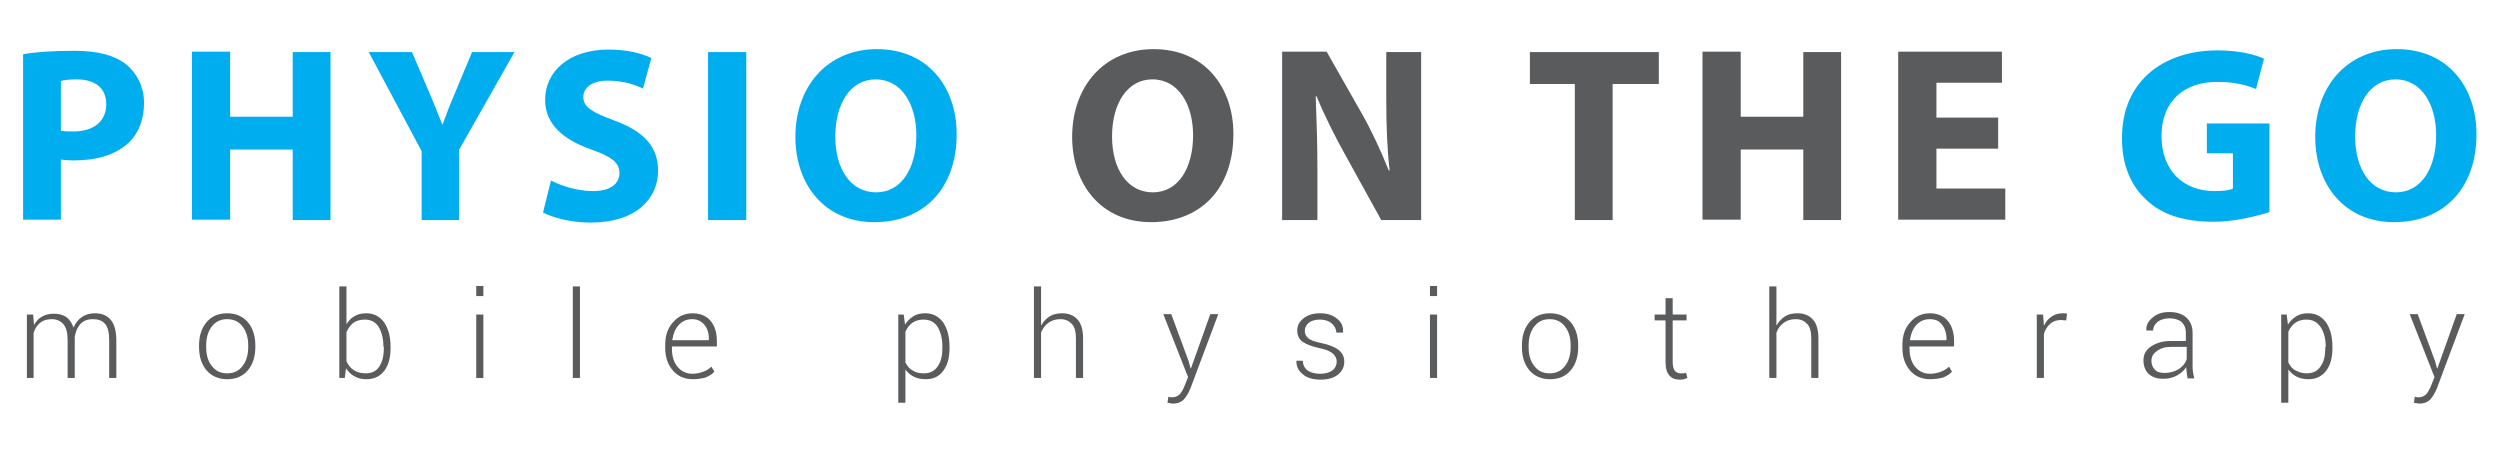 <?xml version="1.0" encoding="utf-8"?>
<!-- Generator: Adobe Illustrator 17.1.0, SVG Export Plug-In . SVG Version: 6.00 Build 0)  -->
<!DOCTYPE svg PUBLIC "-//W3C//DTD SVG 1.1//EN" "http://www.w3.org/Graphics/SVG/1.1/DTD/svg11.dtd">
<svg version="1.1" id="Layer_1" xmlns="http://www.w3.org/2000/svg" xmlns:xlink="http://www.w3.org/1999/xlink" x="0px" y="0px"
	 viewBox="0 0 595.3 107.9" enable-background="new 0 0 595.3 107.9" xml:space="preserve">
<g>
	<g>
		<g>
			<path fill="#00AEEF" d="M5.6,12.9c2.8-0.5,6.7-0.8,12.2-0.8c5.6,0,9.5,1.1,12.2,3.2c2.5,2,4.3,5.3,4.3,9.2S33,31.8,30.6,34
				c-3.1,2.9-7.6,4.2-13,4.2c-1.2,0-2.3-0.1-3.1-0.2v14.3h-9V12.9z M14.5,31.1c0.8,0.2,1.7,0.2,3,0.2c4.8,0,7.8-2.4,7.8-6.5
				c0-3.7-2.5-5.9-7.1-5.9c-1.8,0-3.1,0.2-3.7,0.4V31.1z"/>
			<path fill="#00AEEF" d="M54.8,12.4v15.4h14.9V12.4h9v40h-9V35.6H54.8v16.7h-9.1v-40H54.8z"/>
			<path fill="#00AEEF" d="M100.4,52.3V36L87.8,12.4h10.3l4.1,9.6c1.2,2.9,2.1,5,3.1,7.6h0.1c0.9-2.5,1.8-4.8,3-7.6l4-9.6h10.1
				l-13.2,23.3v16.7H100.4z"/>
			<path fill="#00AEEF" d="M131.2,43c2.4,1.2,6.2,2.5,10,2.5c4.1,0,6.3-1.7,6.3-4.3c0-2.5-1.9-3.9-6.7-5.6c-6.6-2.3-11-6-11-11.8
				c0-6.8,5.7-12,15.1-12c4.5,0,7.8,0.9,10.2,2l-2,7.3c-1.6-0.8-4.4-1.9-8.4-1.9c-3.9,0-5.8,1.8-5.8,3.9c0,2.5,2.3,3.7,7.4,5.6
				c7.1,2.6,10.4,6.3,10.4,11.9c0,6.7-5.2,12.4-16.1,12.4c-4.6,0-9.1-1.2-11.3-2.4L131.2,43z"/>
			<path fill="#00AEEF" d="M177.7,12.4v40h-9.1v-40H177.7z"/>
			<path fill="#00AEEF" d="M227.8,31.9c0,13.1-7.9,21-19.6,21c-11.9,0-18.8-9-18.8-20.3c0-12,7.6-20.9,19.4-20.9
				C221.1,11.7,227.8,20.9,227.8,31.9z M198.9,32.5c0,7.8,3.7,13.3,9.7,13.3c6.1,0,9.6-5.8,9.6-13.6c0-7.2-3.4-13.3-9.7-13.3
				C202.5,18.9,198.9,24.7,198.9,32.5z"/>
			<path fill="#5A5B5D" d="M293.7,31.9c0,13.1-7.9,21-19.6,21c-11.9,0-18.8-9-18.8-20.3c0-12,7.6-20.9,19.4-20.9
				C287,11.7,293.7,20.9,293.7,31.9z M264.8,32.5c0,7.8,3.7,13.3,9.7,13.3c6.1,0,9.6-5.8,9.6-13.6c0-7.2-3.4-13.3-9.7-13.3
				C268.4,18.9,264.8,24.7,264.8,32.5z"/>
			<path fill="#5A5B5D" d="M305.3,52.3v-40h10.6l8.3,14.6c2.4,4.2,4.7,9.2,6.5,13.7h0.2c-0.6-5.3-0.8-10.7-0.8-16.7V12.4h8.3v40
				h-9.5l-8.5-15.4c-2.4-4.3-5-9.4-6.9-14.1l-0.2,0.1c0.2,5.3,0.4,10.9,0.4,17.4v12H305.3z"/>
			<path fill="#5A5B5D" d="M375,20h-10.7v-7.6h30.7V20H384v32.4H375V20z"/>
			<path fill="#5A5B5D" d="M414.5,12.4v15.4h14.9V12.4h9v40h-9V35.6h-14.9v16.7h-9.1v-40H414.5z"/>
			<path fill="#5A5B5D" d="M475.8,35.4h-14.7v9.5h16.4v7.4H452v-40h24.7v7.4h-15.6v8.3h14.7V35.4z"/>
			<path fill="#00AEEF" d="M540.4,50.5c-2.8,0.9-8.1,2.3-13.3,2.3c-7.3,0-12.6-1.8-16.2-5.4c-3.7-3.4-5.7-8.7-5.6-14.5
				C505.2,19.6,514.9,12,528,12c5.2,0,9.1,1,11.1,2l-1.9,7.2c-2.2-0.9-4.9-1.7-9.3-1.7c-7.5,0-13.2,4.3-13.2,12.9
				c0,8.2,5.2,13.1,12.6,13.1c2.1,0,3.7-0.2,4.4-0.6v-8.4h-6.2v-7.1h14.9V50.5z"/>
			<path fill="#00AEEF" d="M589.7,31.9c0,13.1-7.9,21-19.6,21c-11.9,0-18.8-9-18.8-20.3c0-12,7.6-20.9,19.4-20.9
				C583,11.7,589.7,20.9,589.7,31.9z M560.8,32.5c0,7.8,3.7,13.3,9.7,13.3c6.1,0,9.6-5.8,9.6-13.6c0-7.2-3.4-13.3-9.7-13.3
				C564.4,18.9,560.8,24.7,560.8,32.5z"/>
		</g>
	</g>
	<g>
		<path fill="#5A5B5D" d="M7.9,74.9l0.2,2.5c0.5-0.9,1.1-1.6,1.9-2c0.8-0.5,1.8-0.7,2.9-0.7c1.2,0,2.1,0.3,2.9,0.8
			c0.8,0.6,1.3,1.4,1.7,2.5c0.5-1.1,1.1-1.9,2-2.5c0.8-0.6,1.9-0.9,3.1-0.9c1.6,0,2.9,0.5,3.8,1.6c0.9,1.1,1.3,2.7,1.3,5V90h-1.7
			v-8.9c0-1.9-0.3-3.2-1-4S23.3,76,22.1,76c-1.3,0-2.3,0.4-3,1.2c-0.7,0.8-1.1,1.8-1.3,3c0,0.1,0,0.2,0,0.3c0,0.1,0,0.2,0,0.4V90
			h-1.7v-8.9c0-1.8-0.3-3.1-1-3.9c-0.7-0.8-1.6-1.2-2.8-1.2c-1.2,0-2.1,0.3-2.8,0.9c-0.7,0.6-1.2,1.4-1.5,2.4V90H6.4V74.9H7.9z"/>
		<path fill="#5A5B5D" d="M47.4,82.2c0-2.2,0.6-4.1,1.8-5.5c1.2-1.4,2.8-2.1,4.9-2.1c2,0,3.7,0.7,4.9,2.1c1.2,1.4,1.8,3.3,1.8,5.5
			v0.5c0,2.2-0.6,4.1-1.8,5.5c-1.2,1.4-2.8,2.1-4.9,2.1c-2,0-3.7-0.7-4.9-2.1c-1.2-1.4-1.8-3.3-1.8-5.5V82.2z M49.1,82.7
			c0,1.8,0.4,3.2,1.3,4.4c0.9,1.2,2.1,1.8,3.7,1.8c1.6,0,2.8-0.6,3.7-1.8c0.9-1.2,1.3-2.7,1.3-4.4v-0.5c0-1.7-0.4-3.2-1.3-4.4
			c-0.9-1.2-2.1-1.8-3.7-1.8c-1.6,0-2.8,0.6-3.7,1.8c-0.9,1.2-1.3,2.7-1.3,4.4V82.7z"/>
		<path fill="#5A5B5D" d="M93,82.9c0,2.3-0.5,4.1-1.5,5.4s-2.4,2-4.2,2c-1.1,0-2.1-0.2-2.9-0.7c-0.8-0.4-1.5-1.1-2-1.9L82.1,90h-1.3
			V68.2h1.7v9c0.5-0.8,1.1-1.5,1.9-1.9c0.8-0.5,1.7-0.7,2.8-0.7c1.8,0,3.2,0.7,4.3,2.2c1,1.5,1.5,3.4,1.5,5.8V82.9z M91.3,82.6
			c0-1.9-0.4-3.5-1.1-4.7c-0.7-1.2-1.9-1.8-3.3-1.8c-1.2,0-2.1,0.3-2.8,0.8c-0.7,0.6-1.2,1.3-1.6,2.2V86c0.4,0.9,0.9,1.6,1.7,2.1
			c0.7,0.5,1.7,0.8,2.8,0.8c1.5,0,2.6-0.5,3.3-1.6c0.7-1.1,1.1-2.5,1.1-4.4V82.6z"/>
		<path fill="#5A5B5D" d="M115.1,70.5h-1.7v-2.4h1.7V70.5z M115.1,90h-1.7V74.9h1.7V90z"/>
		<path fill="#5A5B5D" d="M138.1,90h-1.7V68.2h1.7V90z"/>
		<path fill="#5A5B5D" d="M165,90.3c-2,0-3.6-0.7-4.8-2.1c-1.2-1.4-1.8-3.2-1.8-5.3v-0.8c0-2.2,0.6-4,1.9-5.4
			c1.2-1.4,2.8-2.1,4.6-2.1c1.8,0,3.3,0.6,4.3,1.8c1,1.2,1.5,2.8,1.5,4.8v1.3H160v0.5c0,1.7,0.4,3.2,1.3,4.3
			c0.9,1.1,2.1,1.7,3.6,1.7c0.9,0,1.8-0.2,2.6-0.5c0.8-0.3,1.4-0.7,1.9-1.2l0.7,1.2c-0.5,0.6-1.2,1-2.1,1.4
			C167.2,90.1,166.2,90.3,165,90.3z M164.8,76c-1.3,0-2.4,0.5-3.2,1.4c-0.8,0.9-1.3,2.1-1.5,3.5l0,0.1h8.7v-0.4
			c0-1.3-0.4-2.5-1.1-3.3S166.1,76,164.8,76z"/>
		<path fill="#5A5B5D" d="M226.1,82.9c0,2.3-0.5,4.1-1.5,5.4c-1,1.4-2.4,2-4.2,2c-1.1,0-2-0.2-2.8-0.6c-0.8-0.4-1.5-1-2-1.7v7.9
			h-1.7v-21h1.3l0.3,2.4c0.5-0.8,1.2-1.5,2-2c0.8-0.5,1.7-0.7,2.8-0.7c1.8,0,3.2,0.7,4.3,2.2c1,1.5,1.5,3.4,1.5,5.8V82.9z
			 M224.4,82.6c0-1.9-0.4-3.5-1.1-4.7s-1.9-1.8-3.4-1.8c-1.1,0-2,0.3-2.7,0.8c-0.7,0.5-1.2,1.2-1.6,2.1v7.3c0.4,0.8,0.9,1.5,1.7,1.9
			c0.7,0.5,1.6,0.7,2.7,0.7c1.5,0,2.6-0.6,3.3-1.7c0.8-1.1,1.1-2.6,1.1-4.4V82.6z"/>
		<path fill="#5A5B5D" d="M248,77.4c0.5-0.9,1.2-1.6,2-2.1c0.8-0.5,1.8-0.7,2.9-0.7c1.6,0,2.8,0.5,3.7,1.5c0.9,1,1.3,2.5,1.3,4.6V90
			h-1.7v-9.4c0-1.6-0.3-2.8-1-3.5c-0.7-0.7-1.5-1.1-2.7-1.1c-1.2,0-2.1,0.3-2.9,0.9c-0.8,0.6-1.3,1.3-1.7,2.3V90h-1.7V68.2h1.7V77.4
			z"/>
		<path fill="#5A5B5D" d="M283,85.9l0.5,1.8h0.1l4.6-12.9h1.9l-6.6,17.6c-0.4,1-0.9,1.9-1.5,2.6s-1.5,1.1-2.7,1.1
			c-0.2,0-0.4,0-0.7-0.1c-0.3,0-0.5-0.1-0.6-0.1l0.2-1.4c0.1,0,0.3,0,0.5,0.1c0.2,0,0.4,0,0.5,0c0.7,0,1.3-0.3,1.8-0.8
			c0.4-0.5,0.8-1.2,1.1-2l0.8-2l-5.9-15h1.9L283,85.9z"/>
		<path fill="#5A5B5D" d="M318.3,86.1c0-0.7-0.3-1.3-0.9-1.9c-0.6-0.5-1.6-1-3.2-1.3c-1.8-0.4-3.1-0.9-4-1.5
			c-0.9-0.6-1.3-1.6-1.3-2.7c0-1.2,0.5-2.1,1.5-2.9c1-0.8,2.3-1.2,3.9-1.2c1.7,0,3,0.4,4.1,1.3s1.5,1.9,1.4,3.2l0,0.1h-1.6
			c0-0.8-0.4-1.6-1.1-2.2c-0.7-0.6-1.7-0.9-2.8-0.9c-1.2,0-2.1,0.3-2.7,0.8s-0.9,1.2-0.9,1.9c0,0.7,0.3,1.3,0.8,1.7
			c0.5,0.5,1.6,0.9,3.2,1.2c1.8,0.4,3.1,0.9,4,1.6c0.9,0.7,1.4,1.6,1.4,2.8c0,1.3-0.5,2.3-1.5,3.1c-1,0.8-2.4,1.2-4.1,1.2
			c-1.8,0-3.3-0.4-4.3-1.3c-1.1-0.9-1.5-1.9-1.5-3.1l0-0.1h1.5c0.1,1.1,0.5,1.9,1.3,2.4c0.8,0.5,1.8,0.7,2.9,0.7
			c1.2,0,2.2-0.3,2.9-0.8C318,87.6,318.3,86.9,318.3,86.1z"/>
		<path fill="#5A5B5D" d="M342.2,70.5h-1.7v-2.4h1.7V70.5z M342.2,90h-1.7V74.9h1.7V90z"/>
		<path fill="#5A5B5D" d="M362.4,82.2c0-2.2,0.6-4.1,1.8-5.5c1.2-1.4,2.8-2.1,4.9-2.1c2,0,3.7,0.7,4.9,2.1c1.2,1.4,1.8,3.3,1.8,5.5
			v0.5c0,2.2-0.6,4.1-1.8,5.5c-1.2,1.4-2.8,2.1-4.9,2.1c-2,0-3.7-0.7-4.9-2.1c-1.2-1.4-1.8-3.3-1.8-5.5V82.2z M364,82.7
			c0,1.8,0.4,3.2,1.3,4.4c0.9,1.2,2.1,1.8,3.7,1.8c1.6,0,2.8-0.6,3.7-1.8c0.9-1.2,1.3-2.7,1.3-4.4v-0.5c0-1.7-0.4-3.2-1.3-4.4
			c-0.9-1.2-2.1-1.8-3.7-1.8c-1.6,0-2.8,0.6-3.7,1.8c-0.9,1.2-1.3,2.7-1.3,4.4V82.7z"/>
		<path fill="#5A5B5D" d="M398.3,71v3.9h3.3v1.4h-3.3v9.9c0,1,0.2,1.7,0.5,2.1c0.4,0.4,0.8,0.6,1.4,0.6c0.2,0,0.4,0,0.6,0
			c0.2,0,0.4-0.1,0.7-0.1l0.3,1.2c-0.2,0.1-0.5,0.2-0.8,0.3c-0.3,0.1-0.7,0.1-1,0.1c-1.1,0-1.9-0.3-2.5-1c-0.6-0.7-0.9-1.7-0.9-3.2
			v-9.9H394v-1.4h2.6V71H398.3z"/>
		<path fill="#5A5B5D" d="M423.1,77.4c0.5-0.9,1.2-1.6,2-2.1c0.8-0.5,1.8-0.7,2.9-0.7c1.6,0,2.8,0.5,3.7,1.5c0.9,1,1.3,2.5,1.3,4.6
			V90h-1.7v-9.4c0-1.6-0.3-2.8-1-3.5c-0.7-0.7-1.5-1.1-2.7-1.1c-1.2,0-2.1,0.3-2.9,0.9c-0.8,0.6-1.3,1.3-1.7,2.3V90h-1.7V68.2h1.7
			V77.4z"/>
		<path fill="#5A5B5D" d="M459.6,90.3c-2,0-3.6-0.7-4.8-2.1c-1.2-1.4-1.8-3.2-1.8-5.3v-0.8c0-2.2,0.6-4,1.9-5.4
			c1.2-1.4,2.8-2.1,4.6-2.1c1.8,0,3.3,0.6,4.3,1.8c1,1.2,1.5,2.8,1.5,4.8v1.3h-10.6v0.5c0,1.7,0.4,3.2,1.3,4.3
			c0.9,1.1,2.1,1.7,3.6,1.7c0.9,0,1.8-0.2,2.6-0.5s1.4-0.7,1.9-1.2l0.7,1.2c-0.5,0.6-1.2,1-2.1,1.4
			C461.9,90.1,460.8,90.3,459.6,90.3z M459.5,76c-1.3,0-2.4,0.5-3.2,1.4c-0.8,0.9-1.3,2.1-1.5,3.5l0,0.1h8.7v-0.4
			c0-1.3-0.4-2.5-1.1-3.3C461.8,76.4,460.8,76,459.5,76z"/>
		<path fill="#5A5B5D" d="M492,76.3l-1.2-0.1c-1.1,0-1.9,0.3-2.6,0.9c-0.7,0.6-1.2,1.4-1.5,2.4V90h-1.7V74.9h1.5l0.2,2.5v0.2
			c0.4-0.9,1-1.7,1.8-2.2c0.7-0.5,1.6-0.8,2.6-0.8c0.2,0,0.4,0,0.6,0c0.2,0,0.3,0.1,0.5,0.1L492,76.3z"/>
		<path fill="#5A5B5D" d="M520.9,90c-0.1-0.5-0.2-1-0.2-1.4c-0.1-0.4-0.1-0.8-0.1-1.2c-0.5,0.8-1.3,1.5-2.2,2
			c-0.9,0.5-2,0.8-3.3,0.8c-1.5,0-2.6-0.4-3.5-1.2c-0.8-0.8-1.2-1.9-1.2-3.2c0-1.4,0.6-2.5,1.8-3.3c1.2-0.8,2.7-1.3,4.6-1.3h3.7
			v-1.9c0-1.1-0.3-1.9-1-2.6c-0.7-0.6-1.7-0.9-2.9-0.9c-1.1,0-2.1,0.3-2.8,0.8c-0.7,0.6-1.1,1.3-1.1,2.1h-1.6l0-0.1
			c-0.1-1.1,0.4-2.1,1.5-3c1-0.9,2.4-1.3,4-1.3s3,0.4,4,1.3c1,0.9,1.5,2.1,1.5,3.7V87c0,0.5,0,1.1,0.1,1.6c0.1,0.5,0.2,1,0.3,1.5
			H520.9z M515.4,88.8c1.3,0,2.4-0.3,3.4-0.9c0.9-0.6,1.6-1.4,1.9-2.4v-2.9h-3.7c-1.4,0-2.5,0.3-3.4,1c-0.9,0.6-1.3,1.4-1.3,2.3
			c0,0.9,0.3,1.6,0.8,2.1C513.6,88.6,514.4,88.8,515.4,88.8z"/>
		<path fill="#5A5B5D" d="M555.4,82.9c0,2.3-0.5,4.1-1.5,5.4s-2.4,2-4.2,2c-1.1,0-2-0.2-2.8-0.6c-0.8-0.4-1.5-1-2-1.7v7.9h-1.7v-21
			h1.3l0.3,2.4c0.5-0.8,1.2-1.5,2-2c0.8-0.5,1.7-0.7,2.8-0.7c1.8,0,3.2,0.7,4.3,2.2c1,1.5,1.5,3.4,1.5,5.8V82.9z M553.8,82.6
			c0-1.9-0.4-3.5-1.2-4.7c-0.8-1.2-1.9-1.8-3.4-1.8c-1.1,0-2,0.3-2.7,0.8c-0.7,0.5-1.2,1.2-1.6,2.1v7.3c0.4,0.8,0.9,1.5,1.7,1.9
			s1.6,0.7,2.7,0.7c1.5,0,2.6-0.6,3.3-1.7c0.8-1.1,1.1-2.6,1.1-4.4V82.6z"/>
		<path fill="#5A5B5D" d="M579.8,85.9l0.5,1.8h0.1l4.6-12.9h1.9l-6.6,17.6c-0.4,1-0.9,1.9-1.5,2.6s-1.5,1.1-2.7,1.1
			c-0.2,0-0.4,0-0.7-0.1c-0.3,0-0.5-0.1-0.6-0.1l0.2-1.4c0.1,0,0.3,0,0.5,0.1c0.2,0,0.4,0,0.5,0c0.7,0,1.3-0.3,1.8-0.8
			c0.4-0.5,0.8-1.2,1.1-2l0.8-2l-5.9-15h1.9L579.8,85.9z"/>
	</g>
</g>
</svg>
